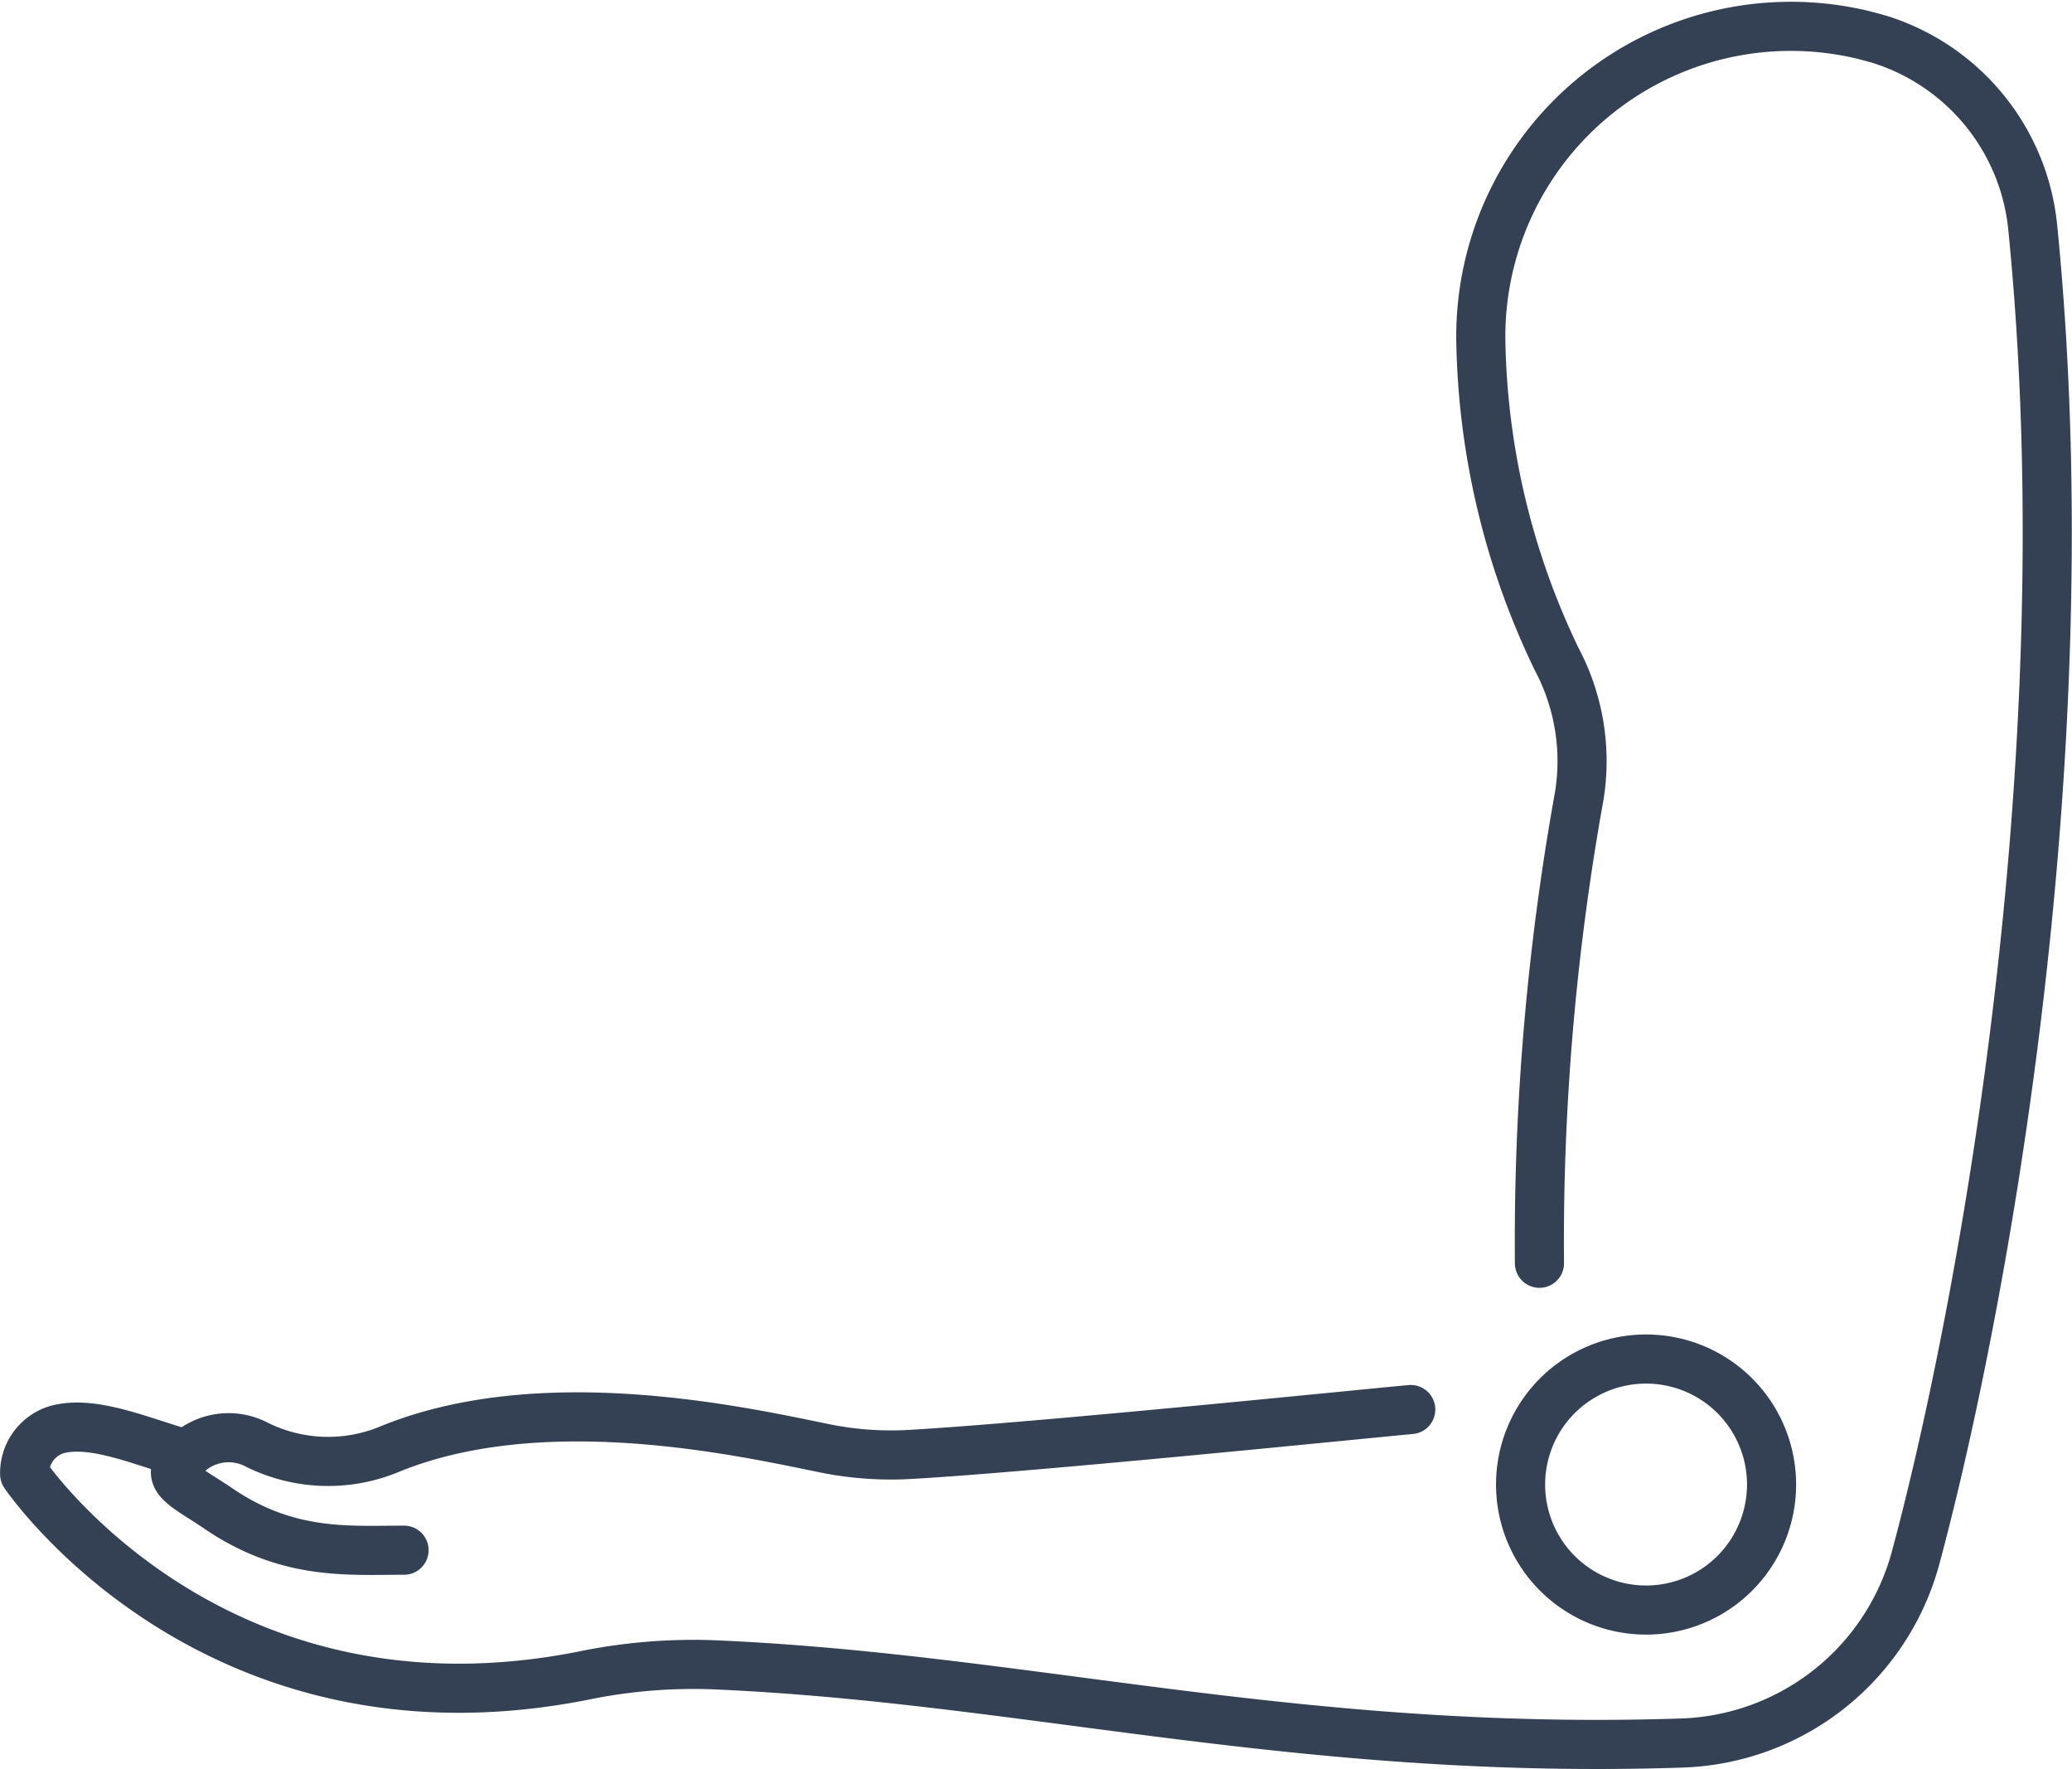 <svg xmlns="http://www.w3.org/2000/svg" width="84.392" height="72.026" viewBox="0 0 84.392 72.026" class="svg replaced-svg" data-orientation="landscape">
  <g id="Kuenstliches-Ellenbogengelenk" transform="translate(-3880.988 -2787.434)">
    <path id="Pfad_1131" data-name="Pfad 1131" d="M3989.216,2877.754a5.111,5.111,0,1,1-7.228,0A5.112,5.112,0,0,1,3989.216,2877.754Z" transform="translate(-37.57 -33.481)" fill="none" stroke="#344154" stroke-linecap="round" stroke-linejoin="round" stroke-width="2"></path>
    <path id="Pfad_1132" data-name="Pfad 1132" d="M3942.236,2879.583c-1.518.134-15.238,1.536-20.373,1.827a13.579,13.579,0,0,1-3.482-.245c-3.379-.69-11.592-2.546-17.853.079a6.525,6.525,0,0,1-5.262-.216,2.473,2.473,0,0,0-3.24.811c-.417.62.479.982,1.66,1.784,2.82,1.914,5.268,1.688,7.547,1.688" transform="translate(-3.789 -34.75)" fill="none" stroke="#344154" stroke-linecap="round" stroke-linejoin="round" stroke-width="2"></path>
    <path id="Pfad_1133" data-name="Pfad 1133" d="M3943.689,2838.877a102.37,102.37,0,0,1,1.618-19.01,8.861,8.861,0,0,0-.92-5.6,30.967,30.967,0,0,1-3.086-12.992,12.63,12.63,0,0,1,15.468-12.445q.374.092.755.2a8.949,8.949,0,0,1,6.264,7.742c2.192,22.1-2.319,44.992-4.778,54.1a10.209,10.209,0,0,1-9.513,7.541c-15.55.518-26.624-2.6-39.158-3.173a22.177,22.177,0,0,0-5.447.4c-15.286,3.111-22.9-8.176-22.9-8.176a1.847,1.847,0,0,1,1.313-1.814c1.484-.4,3.427.482,5.3,1.012" transform="translate(0 0)" fill="none" stroke="#344154" stroke-linecap="round" stroke-linejoin="round" stroke-width="2"></path>
  </g>
</svg>